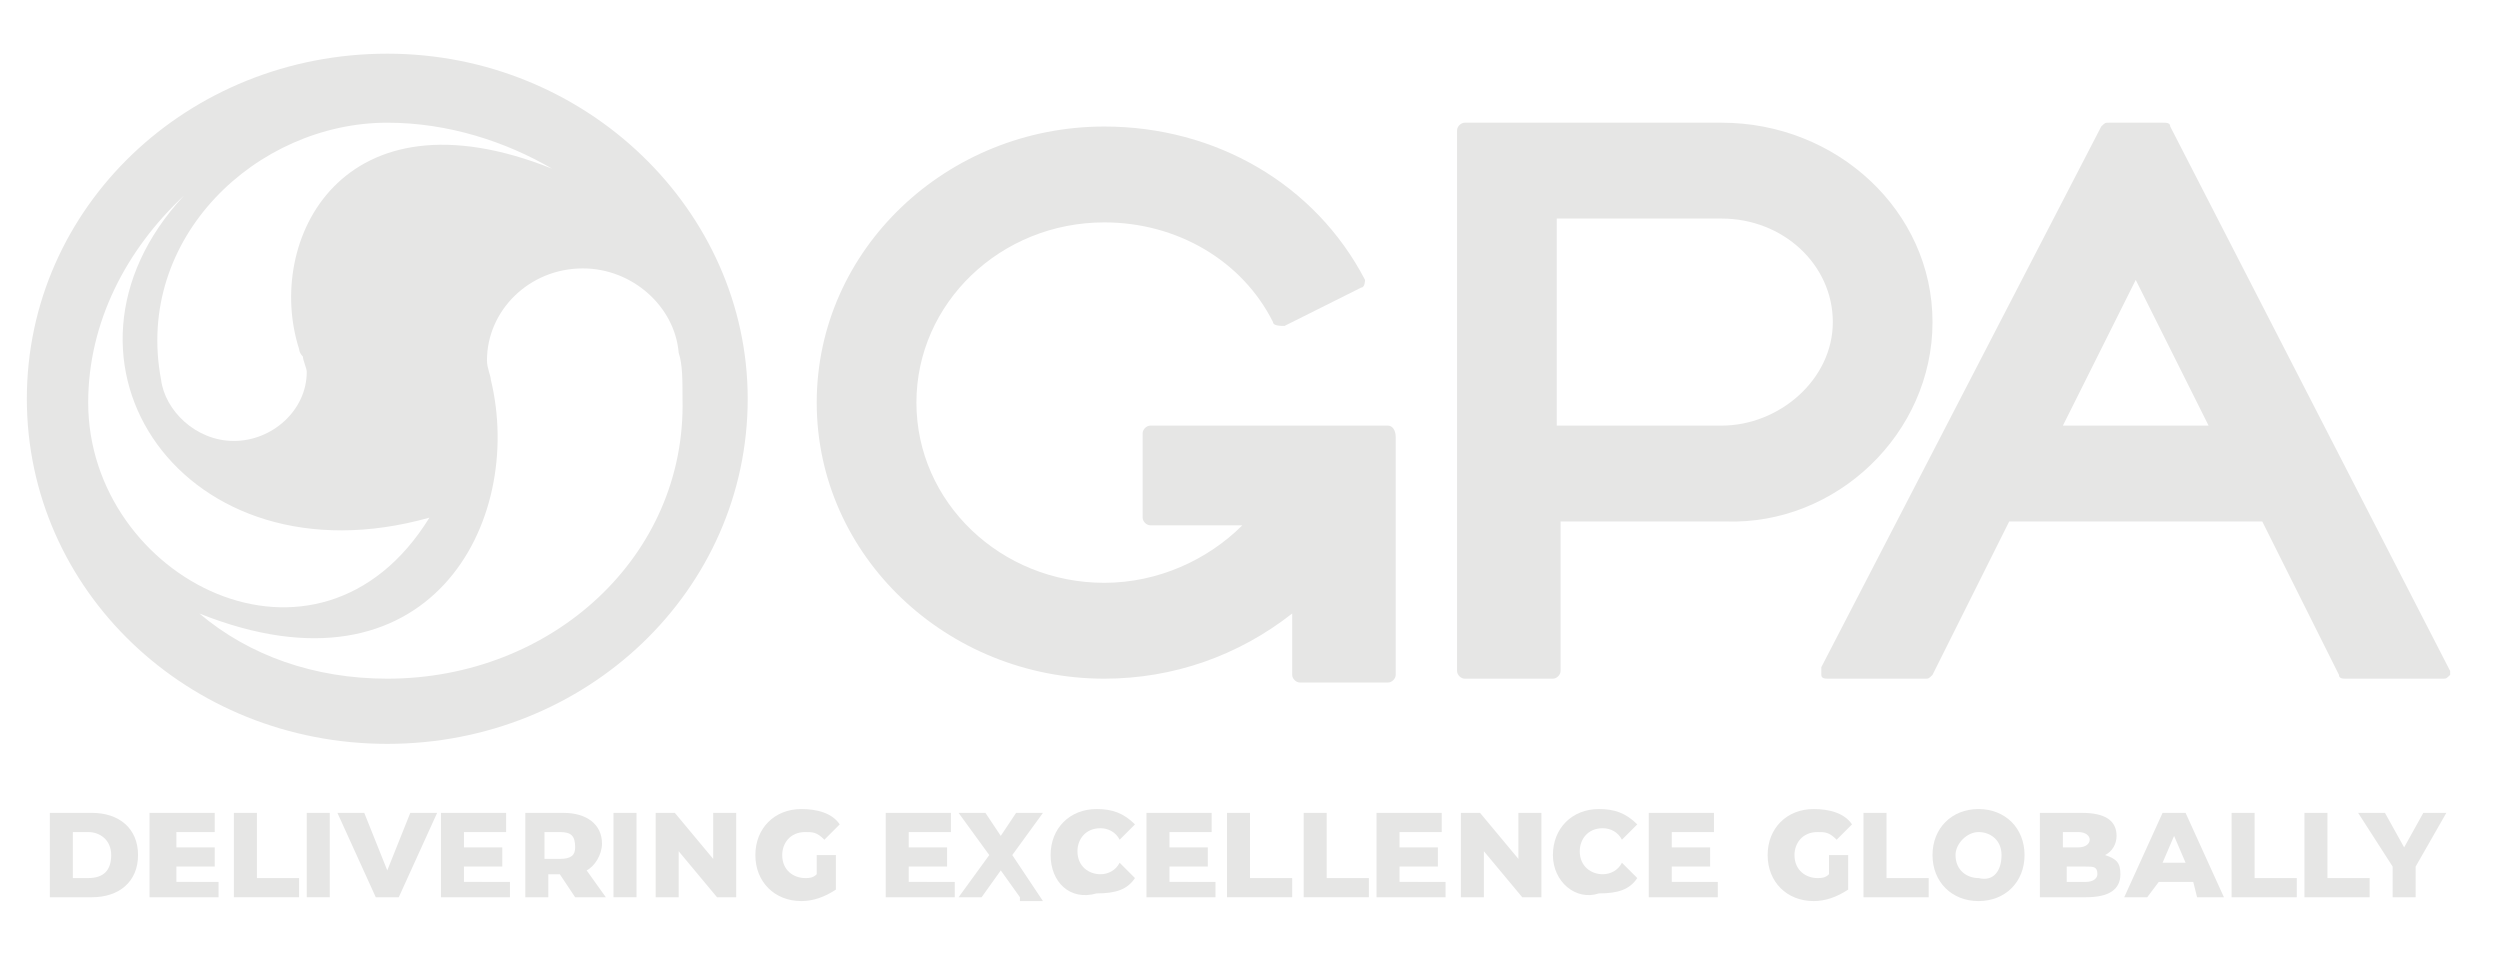 <?xml version="1.0" encoding="utf-8"?>
<!-- Generator: Adobe Illustrator 25.4.1, SVG Export Plug-In . SVG Version: 6.00 Build 0)  -->
<svg version="1.1" id="レイヤー_1" xmlns="http://www.w3.org/2000/svg" xmlns:xlink="http://www.w3.org/1999/xlink" x="0px"
	 y="0px" width="65.2px" height="25px" viewBox="0 0 65.2 25" style="enable-background:new 0 0 65.2 25;" xml:space="preserve">
<style type="text/css">
	.st0{fill:#E6E6E5;}
</style>
<g>
	<g>
		<path class="st0" d="M10.1,1.4c-5.2,0-9.4,4-9.4,9c0,5,4.2,9,9.4,9s9.4-4,9.4-9C19.5,5.5,15.3,1.4,10.1,1.4z M10.1,3.2
			c1.6,0,3.1,0.5,4.3,1.2C8.9,2.2,6.9,6.3,7.8,9.1c0,0,0,0.1,0.1,0.2c0,0,0,0,0,0c0,0,0,0,0,0C7.9,9.4,8,9.6,8,9.7
			c0,1-0.9,1.8-1.9,1.8c-1,0-1.8-0.8-1.9-1.6C3.5,6.2,6.7,3.2,10.1,3.2z M2.3,10.5c0-2.1,1-4,2.5-5.4c-4,4.3,0,10.2,6.4,8.4
			C8.3,18.2,2.3,15.1,2.3,10.5z M10.1,17.7c-1.9,0-3.6-0.6-4.9-1.7c6,2.4,8.5-2.4,7.6-6.1c0-0.1-0.1-0.3-0.1-0.5
			c0-1.3,1.1-2.4,2.5-2.4c1.3,0,2.4,1,2.5,2.2c0.1,0.3,0.1,0.7,0.1,1.2C17.9,14.5,14.4,17.7,10.1,17.7z"/>
		<g>
			<path class="st0" d="M36.2,11.1H30c-0.1,0-0.2,0.1-0.2,0.2v2.2c0,0.1,0.1,0.2,0.2,0.2h2.4c-0.9,0.9-2.2,1.5-3.6,1.5
				c-2.7,0-4.9-2.1-4.9-4.7s2.2-4.7,4.9-4.7c1.9,0,3.6,1,4.4,2.6c0,0.1,0.2,0.1,0.3,0.1l2-1c0.1,0,0.1-0.2,0.1-0.2
				c-1.3-2.5-3.9-4-6.8-4c-4.1,0-7.5,3.2-7.5,7.2s3.4,7.2,7.5,7.2c1.8,0,3.5-0.6,4.9-1.7v1.6c0,0.1,0.1,0.2,0.2,0.2h2.3
				c0.1,0,0.2-0.1,0.2-0.2v-6.2C36.4,11.2,36.3,11.1,36.2,11.1z"/>
			<path class="st0" d="M50.4,8.4c0-2.9-2.5-5.2-5.5-5.2h-6.7c-0.1,0-0.2,0.1-0.2,0.2v14.1c0,0.1,0.1,0.2,0.2,0.2h2.3
				c0.1,0,0.2-0.1,0.2-0.2v-3.9h4.3C47.9,13.7,50.4,11.3,50.4,8.4z M44.9,11.1h-4.3V5.7h4.3c1.6,0,2.9,1.2,2.9,2.7
				S46.4,11.1,44.9,11.1z"/>
			<path class="st0" d="M63.9,17.5L56.6,3.3c0-0.1-0.1-0.1-0.2-0.1H55c-0.1,0-0.1,0-0.2,0.1l-7.3,14.1c0,0.1,0,0.1,0,0.2
				c0,0.1,0.1,0.1,0.2,0.1h2.5c0.1,0,0.1,0,0.2-0.1l2-4H59l2,4c0,0.1,0.1,0.1,0.2,0.1h2.5c0.1,0,0.1,0,0.2-0.1
				C63.9,17.6,63.9,17.5,63.9,17.5z M53.8,11.1l1.9-3.8l1.9,3.8H53.8z"/>
		</g>
	</g>
	<g>
		<path class="st0" d="M1.3,21.2h1.1c0.7,0,1.2,0.4,1.2,1.1s-0.5,1.1-1.2,1.1H1.3V21.2z M2.3,22.9c0.4,0,0.6-0.2,0.6-0.6
			c0-0.4-0.3-0.6-0.6-0.6H1.9v1.2H2.3z"/>
		<path class="st0" d="M5.7,22.9v0.5H3.9v-2.2h1.7v0.5H4.6v0.4h1v0.5h-1v0.4H5.7z"/>
		<path class="st0" d="M6.1,21.2h0.6v1.7h1.1v0.5H6.1V21.2z"/>
		<path class="st0" d="M8,21.2h0.6v2.2H8V21.2z"/>
		<path class="st0" d="M11.4,21.2l-1,2.2H9.8l-1-2.2h0.7l0.6,1.5l0.6-1.5H11.4z"/>
		<path class="st0" d="M13.3,22.9v0.5h-1.8v-2.2h1.7v0.5h-1.1v0.4h1v0.5h-1v0.4H13.3z"/>
		<path class="st0" d="M14.6,22.8h-0.3v0.6h-0.6v-2.2h1c0.6,0,1,0.3,1,0.8c0,0.3-0.2,0.6-0.4,0.7l0.5,0.7H15L14.6,22.8z M14.6,21.7
			h-0.4v0.7h0.4c0.3,0,0.4-0.1,0.4-0.3C15,21.8,14.9,21.7,14.6,21.7z"/>
		<path class="st0" d="M16,21.2h0.6v2.2H16V21.2z"/>
		<path class="st0" d="M19.2,21.2v2.2h-0.5l-1-1.2v1.2h-0.6v-2.2h0.5l1,1.2v-1.2H19.2z"/>
		<path class="st0" d="M21.2,22.3h0.6v0.9c-0.3,0.2-0.6,0.3-0.9,0.3c-0.7,0-1.2-0.5-1.2-1.2s0.5-1.2,1.2-1.2c0.4,0,0.8,0.1,1,0.4
			l-0.4,0.4c-0.2-0.2-0.3-0.2-0.5-0.2c-0.4,0-0.6,0.3-0.6,0.6c0,0.4,0.3,0.6,0.6,0.6c0.1,0,0.2,0,0.3-0.1V22.3z"/>
		<path class="st0" d="M24.9,22.9v0.5h-1.8v-2.2h1.7v0.5h-1.1v0.4h1v0.5h-1v0.4H24.9z"/>
		<path class="st0" d="M26.6,23.4l-0.5-0.7l-0.5,0.7H25l0.8-1.1L25,21.2h0.7l0.4,0.6l0.4-0.6h0.7l-0.8,1.1l0.8,1.2H26.6z"/>
		<path class="st0" d="M27.4,22.3c0-0.7,0.5-1.2,1.2-1.2c0.4,0,0.7,0.1,1,0.4l-0.4,0.4c-0.1-0.2-0.3-0.3-0.5-0.3
			c-0.4,0-0.6,0.3-0.6,0.6c0,0.4,0.3,0.6,0.6,0.6c0.2,0,0.4-0.1,0.5-0.3l0.4,0.4c-0.2,0.3-0.5,0.4-1,0.4
			C27.9,23.5,27.4,23,27.4,22.3z"/>
		<path class="st0" d="M31.7,22.9v0.5h-1.8v-2.2h1.7v0.5h-1.1v0.4h1v0.5h-1v0.4H31.7z"/>
		<path class="st0" d="M32,21.2h0.6v1.7h1.1v0.5H32V21.2z"/>
		<path class="st0" d="M34,21.2h0.6v1.7h1.1v0.5H34V21.2z"/>
		<path class="st0" d="M37.7,22.9v0.5h-1.8v-2.2h1.7v0.5h-1.1v0.4h1v0.5h-1v0.4H37.7z"/>
		<path class="st0" d="M40.2,21.2v2.2h-0.5l-1-1.2v1.2h-0.6v-2.2h0.5l1,1.2v-1.2H40.2z"/>
		<path class="st0" d="M40.5,22.3c0-0.7,0.5-1.2,1.2-1.2c0.4,0,0.7,0.1,1,0.4l-0.4,0.4c-0.1-0.2-0.3-0.3-0.5-0.3
			c-0.4,0-0.6,0.3-0.6,0.6c0,0.4,0.3,0.6,0.6,0.6c0.2,0,0.4-0.1,0.5-0.3l0.4,0.4c-0.2,0.3-0.5,0.4-1,0.4
			C41.1,23.5,40.5,23,40.5,22.3z"/>
		<path class="st0" d="M44.8,22.9v0.5H43v-2.2h1.7v0.5h-1.1v0.4h1v0.5h-1v0.4H44.8z"/>
		<path class="st0" d="M47.6,22.3h0.6v0.9c-0.3,0.2-0.6,0.3-0.9,0.3c-0.7,0-1.2-0.5-1.2-1.2s0.5-1.2,1.2-1.2c0.4,0,0.8,0.1,1,0.4
			l-0.4,0.4c-0.2-0.2-0.3-0.2-0.5-0.2c-0.4,0-0.6,0.3-0.6,0.6c0,0.4,0.3,0.6,0.6,0.6c0.1,0,0.2,0,0.3-0.1V22.3z"/>
		<path class="st0" d="M48.6,21.2h0.6v1.7h1.1v0.5h-1.7V21.2z"/>
		<path class="st0" d="M50.4,22.3c0-0.7,0.5-1.2,1.2-1.2c0.7,0,1.2,0.5,1.2,1.2c0,0.7-0.5,1.2-1.2,1.2C50.9,23.5,50.4,23,50.4,22.3z
			 M52.2,22.3c0-0.4-0.3-0.6-0.6-0.6c-0.3,0-0.6,0.3-0.6,0.6c0,0.4,0.3,0.6,0.6,0.6C52,23,52.2,22.7,52.2,22.3z"/>
		<path class="st0" d="M55.3,22.8c0,0.4-0.3,0.6-0.9,0.6h-1.2v-2.2h1.1c0.6,0,0.9,0.2,0.9,0.6c0,0.2-0.1,0.4-0.3,0.5
			C55.2,22.4,55.3,22.5,55.3,22.8z M53.8,21.7v0.4h0.4c0.2,0,0.3-0.1,0.3-0.2c0-0.1-0.1-0.2-0.3-0.2H53.8z M54.7,22.8
			c0-0.2-0.1-0.2-0.3-0.2h-0.5V23h0.5C54.6,23,54.7,22.9,54.7,22.8z"/>
		<path class="st0" d="M57.2,23h-0.9L56,23.4h-0.6l1-2.2H57l1,2.2h-0.7L57.2,23z M57,22.5l-0.3-0.7l-0.3,0.7H57z"/>
		<path class="st0" d="M58.2,21.2h0.6v1.7h1.1v0.5h-1.7V21.2z"/>
		<path class="st0" d="M60.1,21.2h0.6v1.7h1.1v0.5h-1.7V21.2z"/>
		<path class="st0" d="M63,22.6v0.8h-0.6v-0.8l-0.9-1.4h0.7l0.5,0.9l0.5-0.9h0.6L63,22.6z"/>
	</g>
</g>
</svg>

